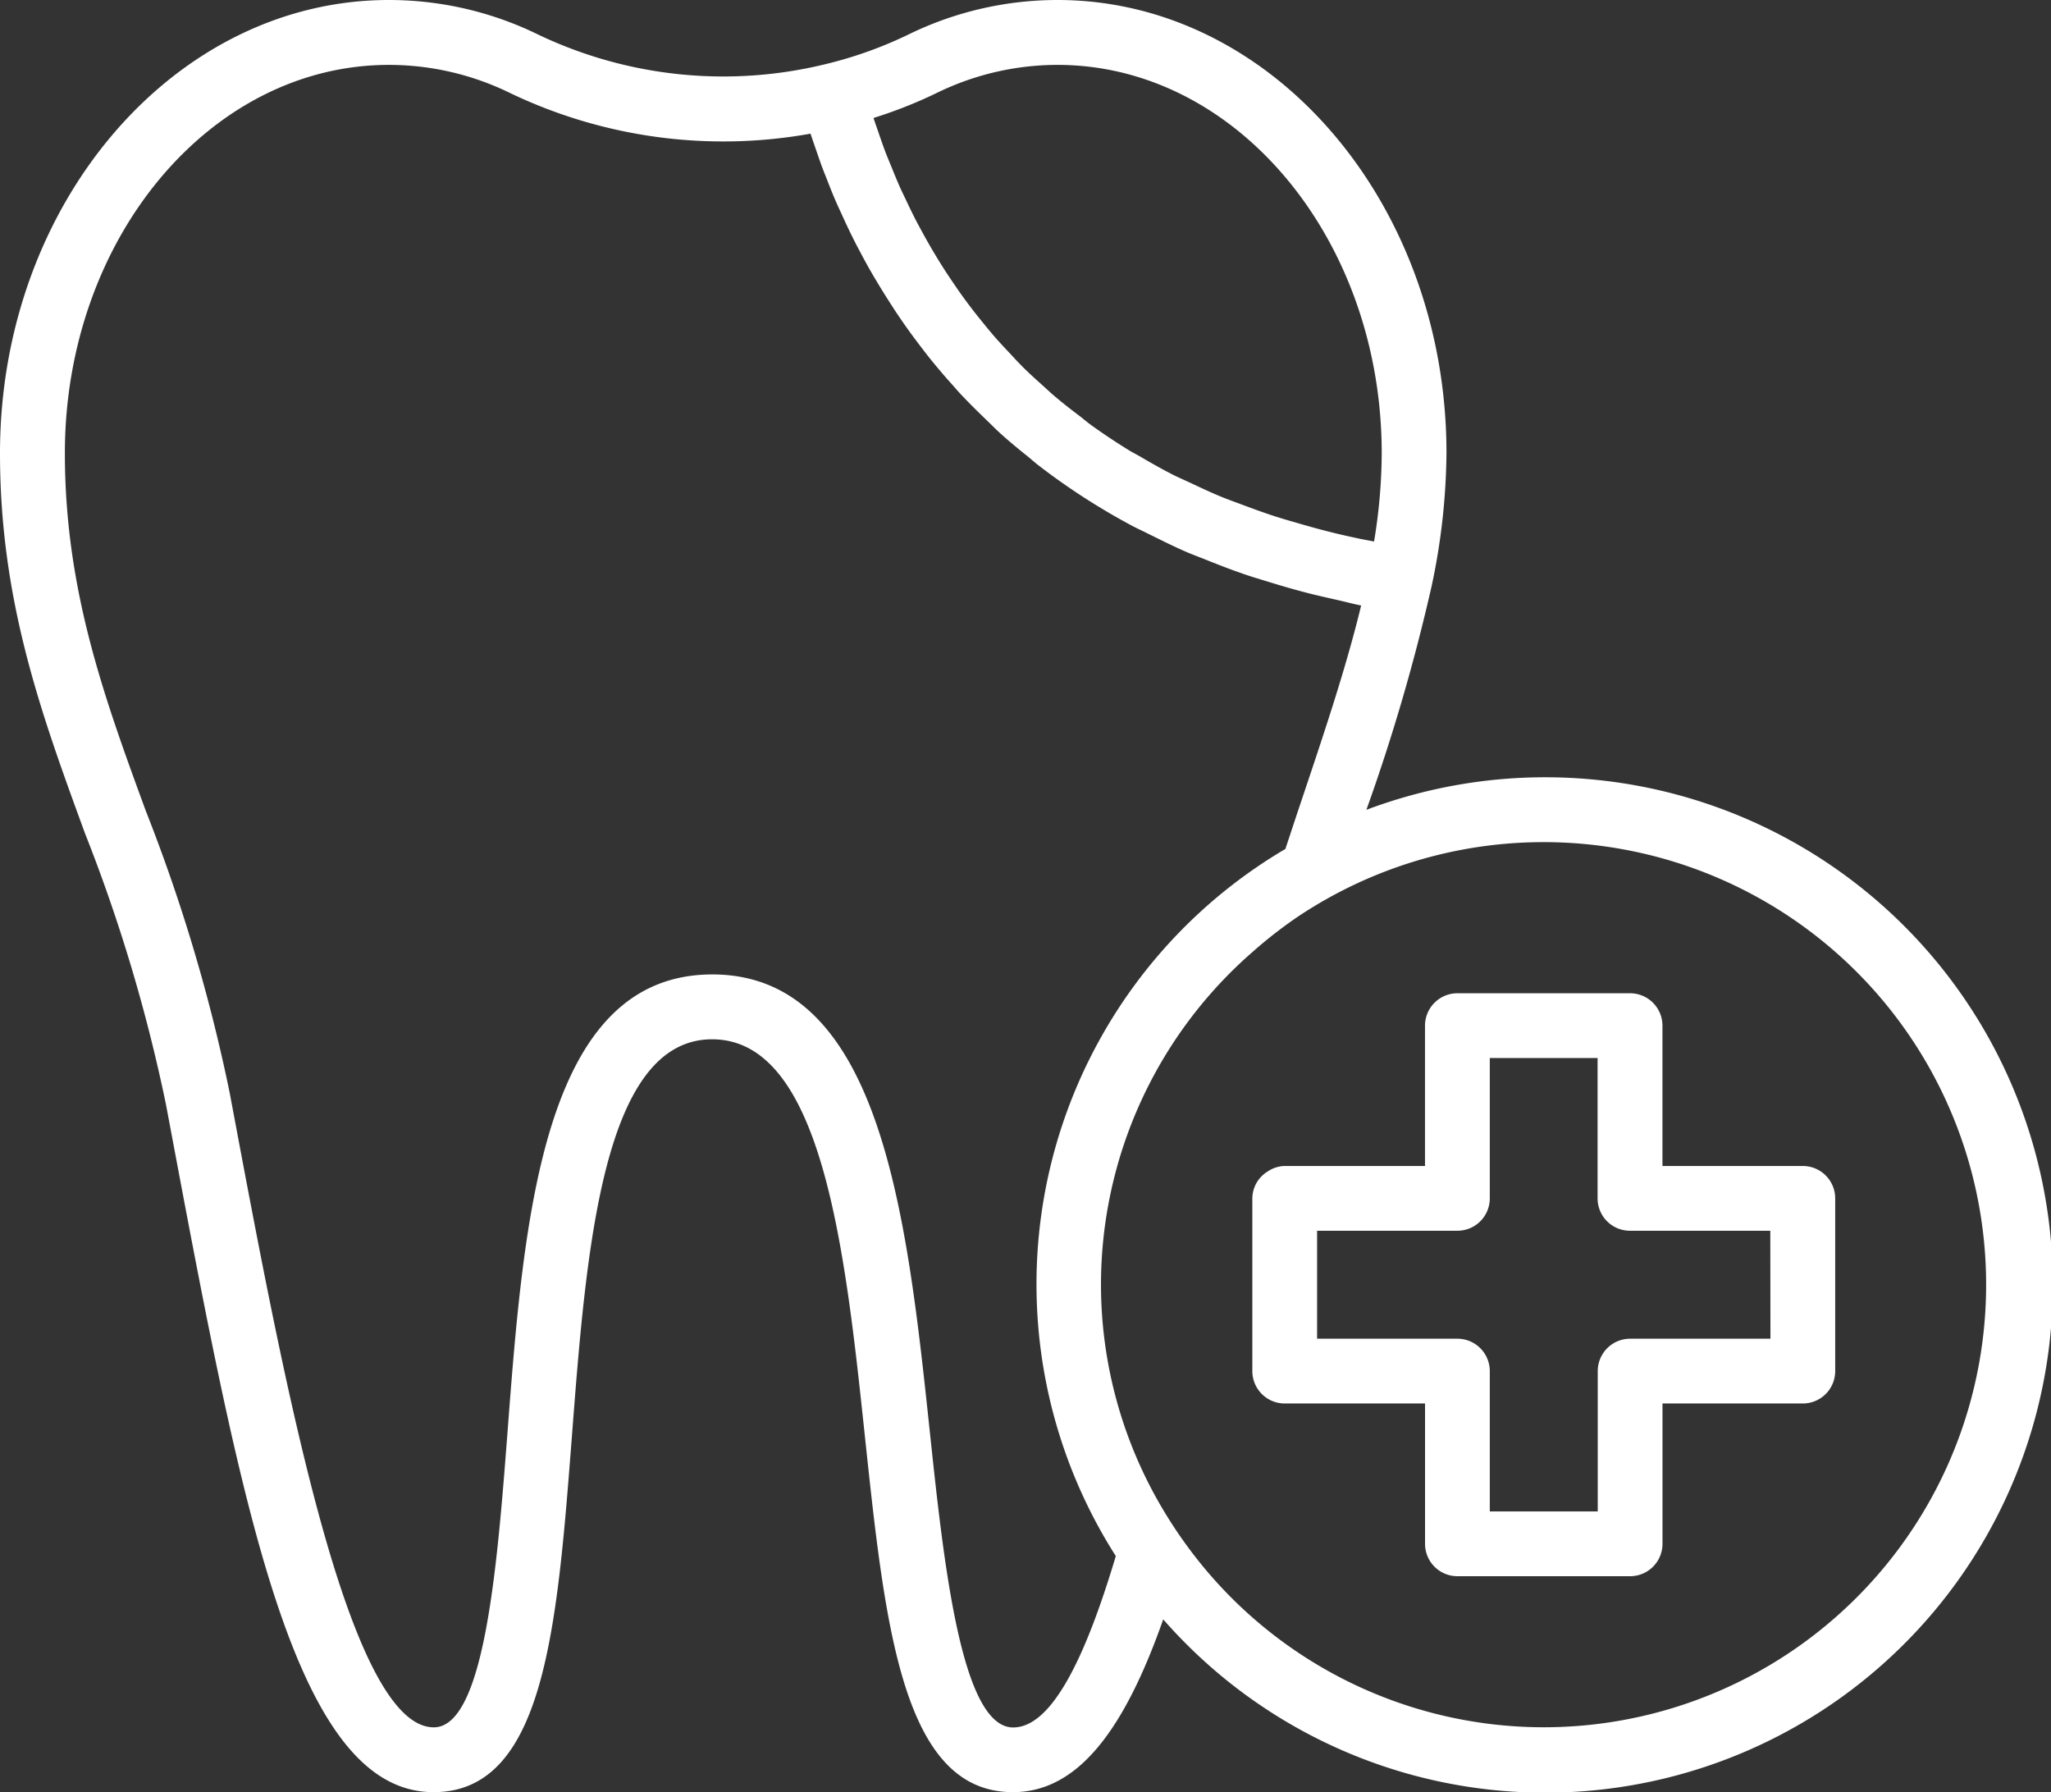 <svg id="our-services-7" xmlns="http://www.w3.org/2000/svg" xmlns:xlink="http://www.w3.org/1999/xlink" width="66.386" height="58" viewBox="0 0 66.386 58">
  <rect x="0" y="0" width="66.386" height="58" fill="#333333" stroke="none"/>
  <defs>
    <clipPath id="clip-path">
      <rect id="Rectangle_294" data-name="Rectangle 294" width="66.386" height="58" fill="#fff"/>
    </clipPath>
  </defs>
  <g id="Group_11077" data-name="Group 11077" clip-path="url(#clip-path)">
    <path id="Path_2418" data-name="Path 2418" d="M0,14.667c0,4.789,1.336,8.436,2.75,12.3A53.081,53.081,0,0,1,5.373,35.75l.119.633C7.849,48.933,9.553,58,14.033,58c3.595,0,4-5.331,4.477-11.5.463-6.03.987-12.865,4.54-12.865,3.58,0,4.309,6.852,4.95,12.9C28.655,52.684,29.22,58,32.786,58c2.136,0,3.628-2.079,4.865-5.592a16.431,16.431,0,1,0,6.576-26.2,62.31,62.31,0,0,0,2.113-7.247,21.32,21.32,0,0,0,.479-4.3C46.819,6.581,41.172,0,34.23,0a10.988,10.988,0,0,0-4.847,1.127,13.337,13.337,0,0,1-2.667.95,13.916,13.916,0,0,1-9.282-.951A10.992,10.992,0,0,0,12.589,0C5.648,0,0,6.581,0,14.667M12.589,2.1a8.924,8.924,0,0,1,3.928.914,15.975,15.975,0,0,0,9.718,1.312l.016.048c.016.052.037.106.053.158.1.289.2.584.31.89.039.1.084.214.127.321.1.257.2.515.315.778.057.132.12.269.182.4.111.246.225.491.349.741.072.147.151.3.229.444.127.243.258.485.4.729.09.156.184.311.279.468.146.24.3.479.456.721.105.158.213.318.323.476.168.24.345.478.527.717.12.157.239.313.366.468.2.243.4.482.617.721.131.147.258.3.4.442.235.25.487.494.741.74.134.128.262.259.4.388.3.277.629.546.961.812.108.089.208.179.319.266a21.662,21.662,0,0,0,3.029,1.957c.157.085.329.161.49.243.407.2.819.409,1.256.6.217.094.45.179.674.269.4.161.812.321,1.24.467.259.089.534.169.8.251.422.13.85.254,1.3.368.295.075.6.142.9.21.256.057.5.125.763.177-.484,2-1.183,4.082-1.916,6.265-.179.532-.357,1.074-.536,1.614a16.348,16.348,0,0,0-5.489,22.884c-.985,3.3-2.076,5.547-3.323,5.547-1.681,0-2.247-5.322-2.7-9.6-.736-6.922-1.57-14.77-7.036-14.77-5.493,0-6.1,7.863-6.629,14.8-.328,4.262-.734,9.566-2.387,9.566C11.291,55.9,9.218,44.866,7.553,36l-.119-.635a54.966,54.966,0,0,0-2.714-9.12C3.37,22.561,2.1,19.083,2.1,14.667,2.1,7.736,6.8,2.1,12.589,2.1m21.641,0c5.785,0,10.493,5.64,10.493,12.57a17.787,17.787,0,0,1-.248,2.855c-.2-.038-.4-.074-.588-.116-.291-.063-.58-.127-.861-.2-.359-.089-.706-.187-1.048-.287-.264-.076-.528-.151-.782-.236-.34-.111-.666-.232-.991-.353-.232-.087-.469-.171-.693-.263-.334-.139-.651-.288-.968-.437-.191-.09-.39-.175-.574-.267-.37-.188-.719-.388-1.065-.59-.113-.066-.236-.127-.347-.194-.448-.276-.875-.56-1.282-.856-.106-.078-.2-.16-.3-.239-.295-.222-.586-.448-.859-.681-.138-.117-.263-.24-.4-.36-.222-.2-.445-.4-.652-.611-.135-.135-.261-.275-.389-.411-.188-.2-.376-.4-.551-.606-.124-.145-.242-.292-.36-.437-.164-.2-.325-.407-.478-.614-.112-.151-.22-.3-.326-.457-.142-.206-.281-.411-.414-.618-.1-.156-.195-.311-.288-.467-.127-.21-.247-.42-.363-.632-.085-.154-.169-.309-.25-.463-.111-.216-.214-.43-.315-.644-.072-.152-.146-.3-.213-.453-.1-.224-.188-.445-.279-.669-.057-.139-.117-.281-.171-.42-.091-.24-.173-.479-.254-.716-.041-.12-.086-.242-.124-.36-.005-.018-.011-.034-.015-.051a14.731,14.731,0,0,0,2.027-.8A8.906,8.906,0,0,1,34.23,2.1M49.964,55.9A14.3,14.3,0,0,1,38.4,50q-.414-.567-.774-1.176a14.239,14.239,0,0,1-1.99-7.249,14.283,14.283,0,0,1,4.905-10.766,14.631,14.631,0,0,1,1.444-1.127A14.323,14.323,0,1,1,49.964,55.9" fill="#fff"/>
    <path id="Path_2419" data-name="Path 2419" d="M188.339,140.83H183.8v-4.542a1.049,1.049,0,0,0-1.048-1.048h-5.59a1.049,1.049,0,0,0-1.048,1.048v4.542h-4.542a1.018,1.018,0,0,0-.547.176,1.03,1.03,0,0,0-.5.872v5.59a1.048,1.048,0,0,0,1.048,1.048h4.542v4.542a1.048,1.048,0,0,0,1.048,1.048h5.59a1.048,1.048,0,0,0,1.048-1.048v-4.542h4.542a1.048,1.048,0,0,0,1.048-1.048v-5.59a1.048,1.048,0,0,0-1.048-1.048m-1.048,5.59h-4.542a1.049,1.049,0,0,0-1.048,1.048v4.542h-3.494v-4.542a1.049,1.049,0,0,0-1.048-1.048h-4.542v-3.494h4.542a1.048,1.048,0,0,0,1.048-1.048v-4.542H181.7v4.542a1.048,1.048,0,0,0,1.048,1.048h4.542Z" transform="translate(-129.99 -103.095)" fill="#fff"/>
  </g>
</svg>
